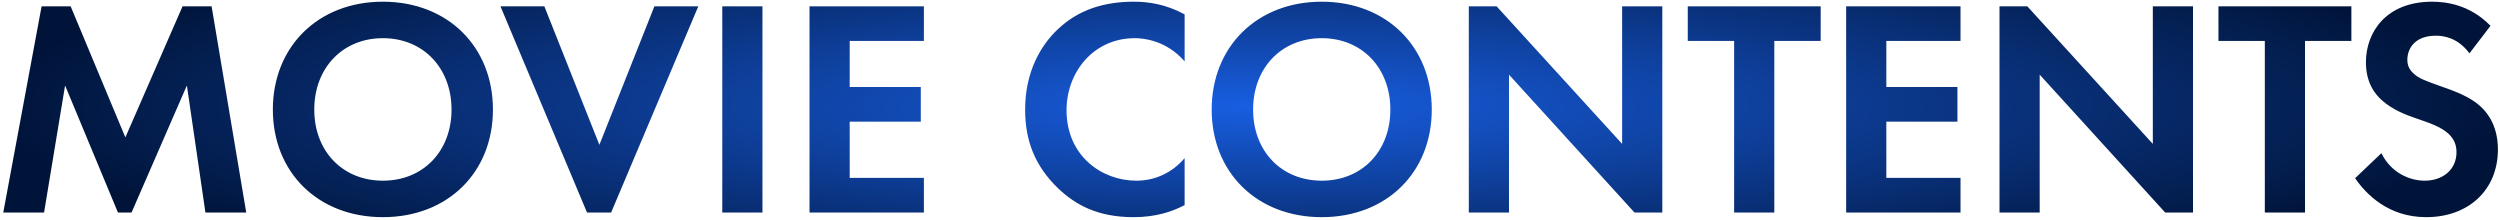 <svg width="647" height="57" viewBox="0 0 647 57" fill="none" xmlns="http://www.w3.org/2000/svg">
<path d="M0.844 55L10.764 1.64H18.284L32.444 35.56L47.244 1.64H54.764L63.724 55H53.164L48.364 22.12L34.044 55H30.524L16.844 22.12L11.404 55H0.844ZM99.094 0.44C115.894 0.44 127.574 12.12 127.574 28.36C127.574 44.6 115.894 56.2 99.094 56.2C82.294 56.2 70.614 44.6 70.614 28.36C70.614 12.12 82.294 0.44 99.094 0.44ZM99.094 46.76C109.494 46.76 116.854 39.16 116.854 28.36C116.854 17.56 109.494 9.88 99.094 9.88C88.694 9.88 81.334 17.56 81.334 28.36C81.334 39.16 88.694 46.76 99.094 46.76ZM129.519 1.64H140.879L155.119 37.48L169.359 1.64H180.719L158.159 55H151.919L129.519 1.64ZM186.924 1.64H197.324V55H186.924V1.64ZM239.102 1.64V10.6H219.902V22.52H238.302V31.48H219.902V46.04H239.102V55H209.502V1.64H239.102ZM306.581 40.92V53.08C303.381 54.76 299.141 56.2 293.381 56.2C284.021 56.2 278.341 53 273.861 48.76C267.701 42.84 265.301 36.2 265.301 28.36C265.301 18.68 269.301 11.72 273.861 7.48C279.221 2.44 285.861 0.44 293.461 0.44C297.221 0.44 301.701 1.08 306.581 3.72V15.88C301.701 10.28 295.621 9.88 293.701 9.88C282.981 9.88 276.021 18.68 276.021 28.52C276.021 40.36 285.141 46.76 294.101 46.76C299.061 46.76 303.461 44.6 306.581 40.92ZM342.063 0.44C358.863 0.44 370.543 12.12 370.543 28.36C370.543 44.6 358.863 56.2 342.063 56.2C325.263 56.2 313.583 44.6 313.583 28.36C313.583 12.12 325.263 0.44 342.063 0.44ZM342.063 46.76C352.463 46.76 359.823 39.16 359.823 28.36C359.823 17.56 352.463 9.88 342.063 9.88C331.663 9.88 324.303 17.56 324.303 28.36C324.303 39.16 331.663 46.76 342.063 46.76ZM390.527 55H380.127V1.64H387.327L419.807 37.24V1.64H430.207V55H423.007L390.527 19.32V55ZM471.193 10.6H459.193V55H448.793V10.6H436.793V1.64H471.193V10.6ZM507.383 1.64V10.6H488.183V22.52H506.583V31.48H488.183V46.04H507.383V55H477.783V1.64H507.383ZM527.871 55H517.471V1.64H524.671L557.151 37.24V1.64H567.551V55H560.351L527.871 19.32V55ZM608.536 10.6H596.536V55H586.136V10.6H574.136V1.64H608.536V10.6ZM644.541 6.68L639.101 13.8C635.981 9.64 632.301 9.24 630.381 9.24C624.781 9.24 623.021 12.76 623.021 15.48C623.021 16.76 623.421 17.96 624.701 19.08C625.981 20.28 627.741 20.92 631.101 22.12C635.261 23.56 639.181 25 641.901 27.48C644.301 29.64 646.461 33.24 646.461 38.68C646.461 49.08 638.941 56.2 627.901 56.2C618.061 56.2 612.301 50.2 609.501 46.12L616.301 39.64C618.861 44.84 623.741 46.76 627.501 46.76C632.221 46.76 635.741 43.88 635.741 39.4C635.741 37.48 635.101 35.96 633.661 34.6C631.661 32.76 628.461 31.72 625.421 30.68C622.621 29.72 619.261 28.44 616.541 26.04C614.781 24.52 612.301 21.56 612.301 16.12C612.301 8.28 617.581 0.44 629.421 0.44C632.781 0.44 639.101 1.08 644.541 6.68Z" fill="url(#paint0_radial_99_1739)"/>
<defs>
<radialGradient id="paint0_radial_99_1739" cx="0" cy="0" r="1" gradientUnits="userSpaceOnUse" gradientTransform="translate(323.5 27.5) rotate(90) scale(51.5 326.5)">
<stop stop-color="#185EE1"/>
<stop offset="1" stop-color="#001439"/>
</radialGradient>
</defs>
</svg>
